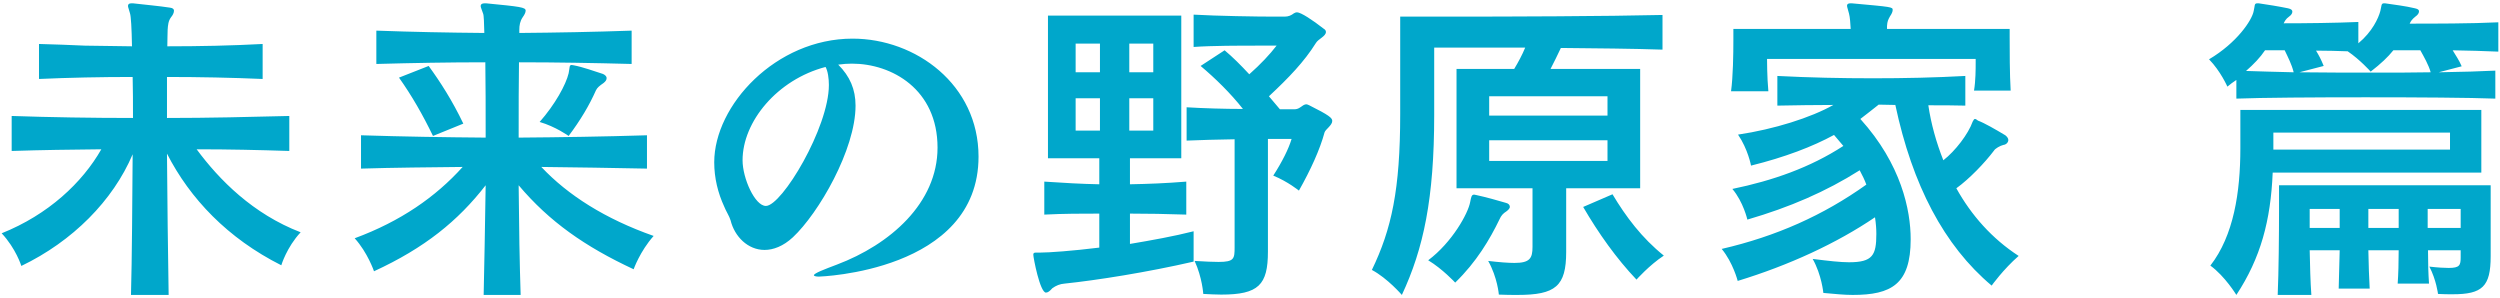 <?xml version="1.0" encoding="UTF-8"?>
<svg id="_レイヤー_1" data-name="レイヤー_1" xmlns="http://www.w3.org/2000/svg" version="1.1" viewBox="0 0 285 34">
  <!-- Generator: Adobe Illustrator 29.8.2, SVG Export Plug-In . SVG Version: 2.1.1 Build 3)  -->
  <path d="M284.81,5.886c-1.52-.076-3.382-.114-5.205-.152.38.646.722,1.102,1.026,1.823l-2.622.684c2.66-.038,4.901-.114,6.459-.19v3.192c-2.926-.114-8.853-.152-14.78-.152-5.889,0-11.816.038-14.742.152v-2.128c-.342.228-.721.494-1.025.76,0,0-.76-1.748-2.09-3.115,3.153-1.862,4.901-4.446,5.091-5.51.152-.607.038-.873.418-.873h.152c1.026.152,2.242.341,3.344.569.341.076.493.19.493.38s-.114.38-.379.57c-.38.266-.494.532-.608.76,2.469,0,5.889-.038,8.51-.152v2.432c1.596-1.33,2.28-2.85,2.508-3.686.152-.607.076-.873.418-.873h.114c1.026.152,2.318.304,3.419.569.304.076.456.152.456.342,0,.228-.152.418-.418.608-.38.304-.532.532-.646.798,2.736,0,6.991,0,10.107-.152v3.344ZM260.455,5.734h-2.242c-.532.798-1.292,1.596-2.166,2.355,1.482.038,3.344.114,5.433.152-.228-.911-.645-1.709-1.025-2.507ZM275.919,5.734h-3.077c-.608.76-1.406,1.52-2.584,2.431,0,0-1.216-1.367-2.621-2.317-1.102-.038-2.394-.076-3.61-.076.342.57.57.988.874,1.747l-2.774.722c2.698.038,5.738.038,8.701.038,2.166,0,4.331,0,6.269-.038-.228-.835-.798-1.823-1.178-2.507ZM216.069,11.965c-.646,0-1.292-.038-1.9-.038-.532.418-1.482,1.178-2.089,1.634,4.673,5.167,5.737,10.41,5.737,13.716,0,5.129-2.204,6.345-6.611,6.345-.95,0-2.09-.114-3.344-.228,0,0-.19-2.052-1.216-3.876,1.824.228,3.154.38,4.142.38,2.697,0,3.115-.798,3.115-3.229,0-.532-.038-1.14-.152-1.9-4.369,2.964-9.802,5.471-15.653,7.257,0,0-.532-2.09-1.824-3.648,6.231-1.443,11.588-3.837,16.489-7.333-.19-.531-.455-1.063-.759-1.633-3.838,2.431-7.979,4.217-12.805,5.623,0,0-.455-2.014-1.709-3.496,4.597-.949,8.852-2.431,12.652-4.901-.342-.418-.722-.836-1.064-1.254-2.432,1.33-5.623,2.546-9.461,3.496,0,0-.342-1.862-1.481-3.534,4.103-.608,8.32-1.937,10.866-3.381-2.09,0-4.369.038-6.383.076v-3.382c3.685.19,7.333.266,10.904.266s7.067-.076,10.525-.266v3.382c-1.292-.038-2.736-.038-4.218-.038.304,2.09.912,4.255,1.71,6.269,1.368-1.064,2.85-3.002,3.344-4.407.114-.19.152-.304.266-.304s.228.114.342.19c.721.266,1.975.987,3.115,1.671.19.152.342.342.342.532,0,.266-.228.532-.57.57-.342.076-.95.418-1.064.646-1.064,1.406-2.811,3.23-4.293,4.293,1.71,3.078,4.065,5.738,7.105,7.713-1.748,1.52-3.078,3.382-3.078,3.382-5.433-4.56-9.042-11.475-10.98-20.593ZM225.227,7.178v-.456h-23.785s0,2.089.152,3.685h-4.255c.228-1.672.266-4.255.266-5.813v-1.292h13.374c-.038-.608-.076-1.33-.19-1.748-.114-.494-.228-.722-.228-.911,0-.152.114-.266.38-.266h.152c4.597.417,4.673.417,4.673.759,0,.19-.114.456-.304.722-.228.418-.304.57-.342,1.102v.342h13.982v.95c0,1.406,0,4.217.114,6.079h-4.179c.19-1.102.19-2.508.19-3.153ZM180.481,23.592l3.344-1.444c1.52,2.546,3.343,4.978,5.851,6.991-1.672,1.102-3.116,2.736-3.116,2.736-2.279-2.394-4.331-5.281-6.079-8.283ZM176.759,7.861h10.22v13.602h-8.434v7.257c0,3.914-1.216,4.902-5.548,4.902-.645,0-1.329,0-2.127-.038,0,0-.152-1.938-1.216-3.838,1.292.152,2.28.228,3.001.228,1.748,0,2.052-.532,2.052-1.824v-6.687h-8.663V7.861h6.573c.456-.759.912-1.595,1.254-2.431h-10.372v7.675c0,9.536-1.216,15.235-3.686,20.517,0,0-1.633-1.9-3.419-2.85,2.242-4.635,3.229-9.157,3.229-17.743V1.896h5.662c6.687,0,17.895-.038,24.24-.19v3.952c-3.306-.114-7.599-.152-11.588-.19-.38.798-.798,1.672-1.178,2.393ZM169.767,18.349h13.488v-2.356h-13.488v2.356ZM169.767,10.977v2.204h13.488v-2.204h-13.488ZM147.546,12.459c.456,0,.684-.228,1.026-.456.152-.076.228-.114.342-.114.076,0,.19.038.342.114,2.279,1.14,2.621,1.444,2.621,1.786,0,.493-.76.949-.874,1.291-.532,1.976-1.595,4.294-2.925,6.649,0,0-1.254-1.025-2.926-1.709,1.026-1.596,1.748-3.04,2.09-4.18h-2.698v12.842c0,3.8-1.064,4.902-5.319,4.902-.608,0-1.254-.038-2.052-.076,0,0-.114-1.862-.987-3.762,1.215.076,2.089.114,2.735.114,1.786,0,1.824-.38,1.824-1.672v-12.31c-1.938.038-3.952.076-5.471.152v-3.799c1.861.114,4.331.19,6.421.19-1.406-1.786-3.154-3.496-4.826-4.902l2.736-1.785c.912.76,1.862,1.71,2.812,2.735,1.291-1.139,2.355-2.279,3.115-3.267h-2.052c-2.127,0-5.281,0-7.408.152V1.668c2.621.152,7.181.228,9.232.228h1.14c.456,0,.76-.152,1.064-.38.114-.076.266-.114.342-.114.456,0,1.824.912,3.039,1.862.19.114.266.228.266.38,0,.494-.874.798-1.139,1.254-1.33,2.128-3.078,3.951-5.358,6.079.456.532.836.988,1.254,1.482h1.634ZM128.815,27.808c2.469-.417,5.015-.873,7.257-1.443v3.457c-5.282,1.216-11.057,2.128-14.704,2.508-.532.038-.988.228-1.406.532-.266.304-.494.494-.722.494-.684,0-1.444-3.99-1.444-4.332,0-.19.114-.228.304-.228h.456c1.026,0,3.686-.19,6.763-.57v-3.875c-1.976,0-4.065,0-6.269.114v-3.761c2.204.152,4.293.266,6.269.304v-2.964h-5.851V1.782h15.198v16.262h-5.851v2.964c2.051-.038,4.103-.114,6.421-.304v3.761c-2.318-.076-4.37-.114-6.421-.114v3.457ZM125.395,4.974h-2.773v3.267h2.773v-3.267ZM125.395,11.205h-2.773v3.685h2.773v-3.685ZM131.474,4.974h-2.735v3.267h2.735v-3.267ZM131.474,14.89v-3.685h-2.735v3.685h2.735ZM93.353,31.533c-.38,0-.57-.076-.57-.152,0-.228,1.215-.684,2.621-1.216,6.041-2.28,11.475-6.991,11.475-13.336,0-6.649-5.206-9.574-9.765-9.574-.494,0-1.026.038-1.558.114,1.33,1.329,1.976,2.811,1.976,4.673,0,5.015-4.217,12.272-7.143,15.008-1.102,1.025-2.242,1.443-3.23,1.443-1.899,0-3.419-1.519-3.875-3.381-.114-.418-.57-1.14-.722-1.558-.722-1.558-1.14-3.267-1.14-5.053,0-6.497,7.029-14.096,15.768-14.096,7.219,0,14.362,5.243,14.362,13.45,0,13.146-18.199,13.678-18.199,13.678ZM94.113,7.633c-5.509,1.444-9.46,6.232-9.46,10.639,0,2.052,1.406,5.205,2.659,5.205,1.824,0,7.181-8.929,7.181-13.792,0-.722-.114-1.596-.38-2.052ZM49.361,15.498c-1.178-2.431-2.394-4.559-3.876-6.649l3.382-1.33c1.33,1.824,2.697,3.952,3.951,6.574l-3.457,1.405ZM64.824,15.498s-1.481-1.064-3.305-1.595c1.748-1.976,3.002-4.256,3.305-5.548.152-.722.038-.949.38-.949,0,0,.076.038.19.038,1.026.189,2.394.683,3.344.987.266.114.418.304.418.456,0,.228-.114.38-.342.57-.494.342-.722.532-.874.836-.76,1.71-1.748,3.382-3.116,5.205ZM72.234,30.696c-5.547-2.584-9.612-5.433-13.108-9.575.038,4.674.114,9.081.228,12.501h-4.217c.076-3.23.152-7.637.228-12.501-3.154,4.066-6.953,7.143-12.728,9.803,0,0-.722-2.128-2.204-3.761,5.243-1.938,9.233-4.712,12.31-8.131-3.571.038-7.979.076-11.588.19v-3.8c4.787.152,9.499.228,14.21.266,0-3.191,0-6.193-.038-8.586-4.256,0-8.245.076-12.424.19v-3.8c4.179.152,8.13.228,12.31.266-.038-1.102-.038-2.014-.152-2.242-.152-.456-.266-.684-.266-.835,0-.19.152-.304.456-.304h.152c3.913.379,4.521.455,4.521.835,0,.228-.152.494-.342.76-.304.456-.38.912-.38,1.444v.342c4.256-.038,8.473-.114,12.804-.266v3.8c-4.331-.114-8.548-.19-12.842-.19-.038,2.241-.038,5.243-.038,8.586,4.788-.038,9.727-.114,14.628-.266v3.8c-3.761-.076-8.321-.152-12.044-.19,3.039,3.229,7.295,5.927,12.804,7.865-1.558,1.747-2.28,3.799-2.28,3.799ZM32.067,30.241c-6.117-3.077-10.41-7.599-13.032-12.728.038,4.863.114,11.778.19,16.11h-4.293c.114-4.028.152-11.057.19-16.034-2.242,5.281-6.839,9.917-12.69,12.728,0,0-.608-1.976-2.242-3.723,5.319-2.128,9.195-5.775,11.36-9.575-3.685.038-6.649.076-10.22.19v-3.989c4.483.152,9.157.228,13.83.228,0-1.672,0-3.23-.038-4.674-3.61,0-7.295.076-10.677.228v-3.989c1.672.038,3.458.114,5.244.19,1.785.038,3.571.038,5.357.076-.038-2.09-.114-3.42-.228-3.762-.114-.456-.228-.684-.228-.835,0-.19.114-.304.38-.304h.19c1.292.152,3.001.304,4.217.493.342.038.456.19.456.342,0,.266-.152.532-.342.76-.304.418-.342.874-.38,1.406,0,.38-.038,1.064-.038,1.9,3.648,0,7.333-.076,10.867-.266v3.989c-3.496-.152-7.257-.228-10.905-.228v4.674c4.674,0,9.423-.114,13.944-.228v3.989c-3.609-.114-6.801-.19-10.562-.19,2.583,3.496,6.421,7.371,11.854,9.461-1.596,1.709-2.204,3.761-2.204,3.761ZM168.058,22.186c.038,0,.114.038.19.038,1.216.266,2.432.608,3.458.912.304.076.418.266.418.456,0,.114-.114.304-.38.494-.418.266-.608.494-.798.912-1.102,2.28-2.622,4.863-5.054,7.219,0,0-1.443-1.558-3.077-2.546,2.736-2.051,4.559-5.357,4.787-6.649.114-.57.152-.836.456-.836ZM255.401,12.535h27.47v7.143h-23.784c-.228,5.471-1.368,9.726-4.142,13.944,0,0-1.291-2.128-2.963-3.344,2.659-3.419,3.419-8.359,3.419-13.374v-4.369ZM259.164,17.057h20.137v-1.938h-20.137v1.938ZM259.81,21.121h24.126v8.093c0,3.458-.95,4.332-4.331,4.332-.532,0-1.026,0-1.672-.038,0,0-.19-1.596-.988-3.116.988.114,1.748.152,2.204.152,1.254,0,1.368-.304,1.368-1.216v-.798h-3.724c0,1.406.038,2.698.114,3.8h-3.571c.076-1.064.114-2.394.114-3.8h-3.458c.038,1.634.076,3.192.152,4.37h-3.533c.038-1.178.076-2.736.114-4.37h-3.42c.038,1.786.076,3.534.19,5.092h-3.837c.114-2.584.152-6.953.152-9.765v-2.736ZM276.755,25.985h3.762v-2.166h-3.762v2.166ZM269.992,25.985h3.458v-2.166h-3.458v2.166ZM263.304,25.985h3.42v-2.166h-3.42v2.166Z" fill="#00a7cb" fill-rule="evenodd"/>
</svg>